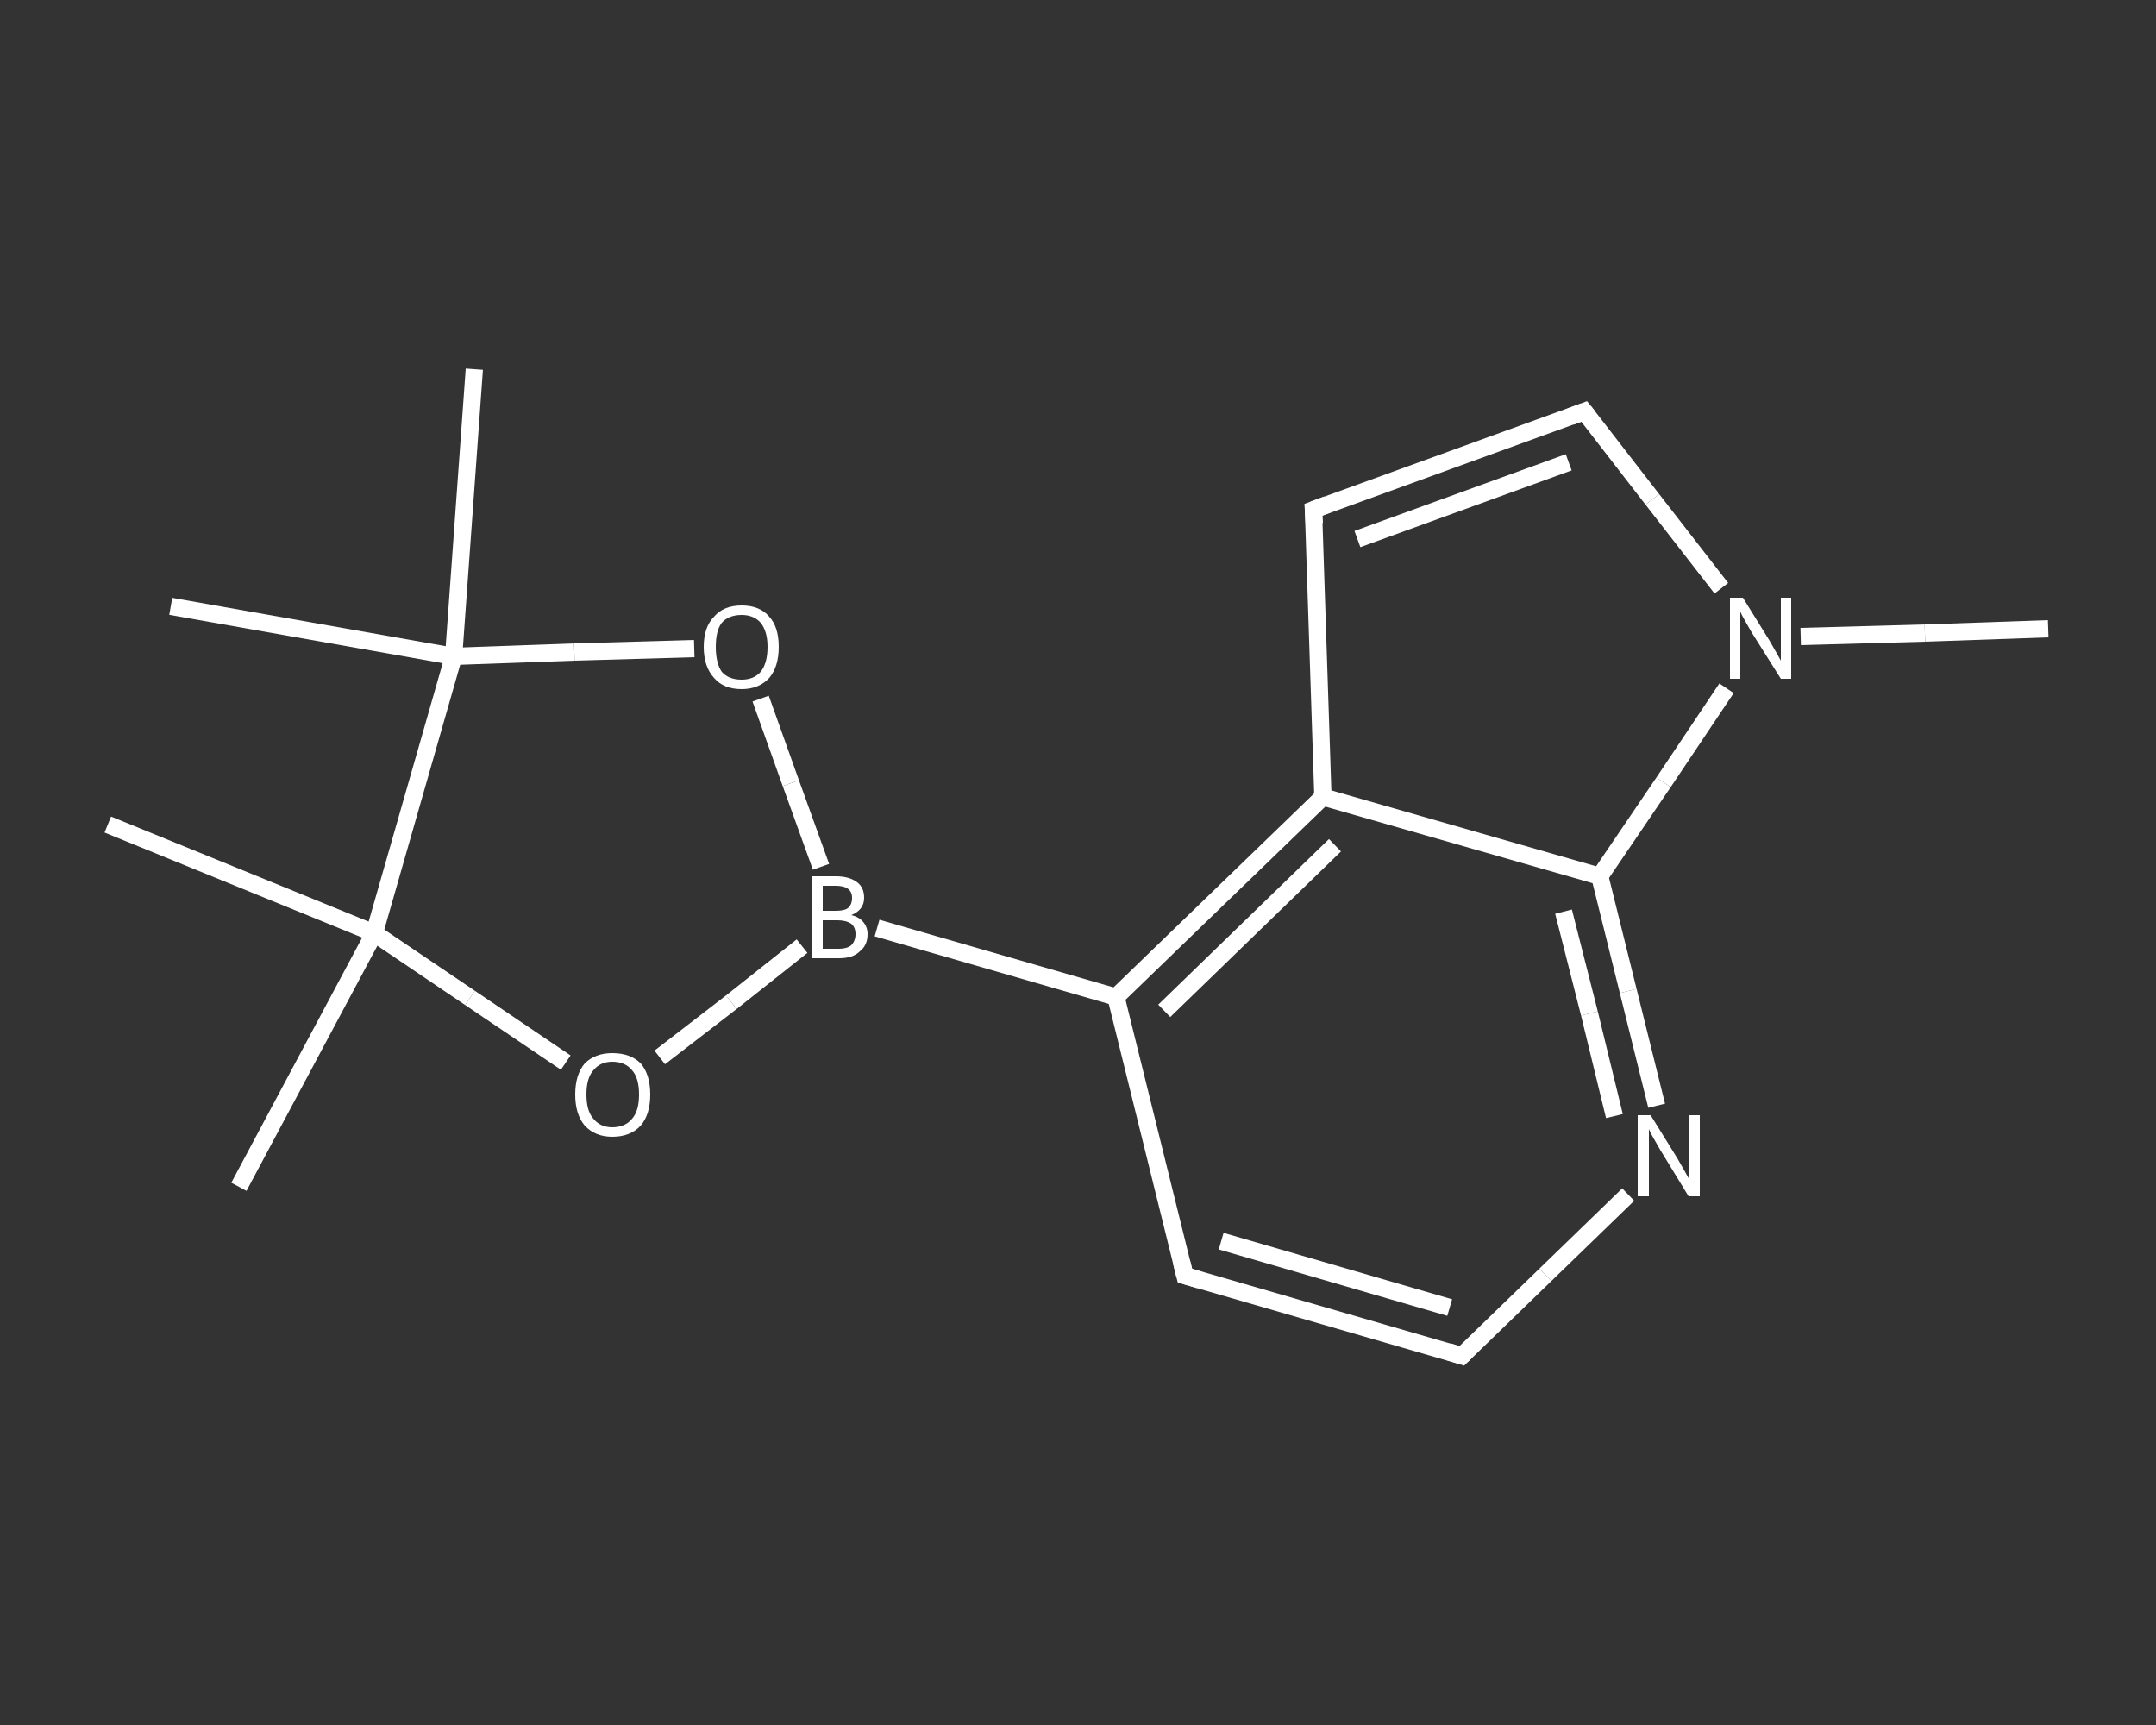 <?xml version='1.0' encoding='iso-8859-1'?>
<svg version='1.1' baseProfile='full'
              xmlns='http://www.w3.org/2000/svg'
                      xmlns:rdkit='http://www.rdkit.org/xml'
                      xmlns:xlink='http://www.w3.org/1999/xlink'
                  xml:space='preserve'
width='250px' height='200px' viewBox='0 0 250 200'>
<rect x="0" y="0" width="250" height="200" fill="#333333" stroke="none"/>
<!-- END OF HEADER -->
<rect style='opacity:1.0;fill:transparent;stroke:none' width='250.0' height='200.0' x='0.0' y='0.0'> </rect>
<path class='bond-0 atom-0 atom-1' d='M 237.5,72.9 L 223.2,73.4' style='fill:none;fill-rule:evenodd;stroke:#FFFFFF;stroke-width:2.0px;stroke-linecap:butt;stroke-linejoin:miter;stroke-opacity:1' />
<path class='bond-0 atom-0 atom-1' d='M 223.2,73.4 L 208.8,73.8' style='fill:none;fill-rule:evenodd;stroke:#FFFFFF;stroke-width:2.0px;stroke-linecap:butt;stroke-linejoin:miter;stroke-opacity:1' />
<path class='bond-1 atom-1 atom-2' d='M 199.6,68.2 L 191.6,57.9' style='fill:none;fill-rule:evenodd;stroke:#FFFFFF;stroke-width:2.0px;stroke-linecap:butt;stroke-linejoin:miter;stroke-opacity:1' />
<path class='bond-1 atom-1 atom-2' d='M 191.6,57.9 L 183.7,47.7' style='fill:none;fill-rule:evenodd;stroke:#FFFFFF;stroke-width:2.0px;stroke-linecap:butt;stroke-linejoin:miter;stroke-opacity:1' />
<path class='bond-2 atom-2 atom-3' d='M 183.7,47.7 L 152.3,59.1' style='fill:none;fill-rule:evenodd;stroke:#FFFFFF;stroke-width:2.0px;stroke-linecap:butt;stroke-linejoin:miter;stroke-opacity:1' />
<path class='bond-2 atom-2 atom-3' d='M 181.9,53.6 L 157.4,62.5' style='fill:none;fill-rule:evenodd;stroke:#FFFFFF;stroke-width:2.0px;stroke-linecap:butt;stroke-linejoin:miter;stroke-opacity:1' />
<path class='bond-3 atom-3 atom-4' d='M 152.3,59.1 L 153.4,92.4' style='fill:none;fill-rule:evenodd;stroke:#FFFFFF;stroke-width:2.0px;stroke-linecap:butt;stroke-linejoin:miter;stroke-opacity:1' />
<path class='bond-4 atom-4 atom-5' d='M 153.4,92.4 L 129.4,115.6' style='fill:none;fill-rule:evenodd;stroke:#FFFFFF;stroke-width:2.0px;stroke-linecap:butt;stroke-linejoin:miter;stroke-opacity:1' />
<path class='bond-4 atom-4 atom-5' d='M 154.8,98.0 L 135.0,117.2' style='fill:none;fill-rule:evenodd;stroke:#FFFFFF;stroke-width:2.0px;stroke-linecap:butt;stroke-linejoin:miter;stroke-opacity:1' />
<path class='bond-5 atom-5 atom-6' d='M 129.4,115.6 L 101.7,107.6' style='fill:none;fill-rule:evenodd;stroke:#FFFFFF;stroke-width:2.0px;stroke-linecap:butt;stroke-linejoin:miter;stroke-opacity:1' />
<path class='bond-6 atom-6 atom-7' d='M 93.0,109.7 L 84.8,116.2' style='fill:none;fill-rule:evenodd;stroke:#FFFFFF;stroke-width:2.0px;stroke-linecap:butt;stroke-linejoin:miter;stroke-opacity:1' />
<path class='bond-6 atom-6 atom-7' d='M 84.8,116.2 L 76.5,122.6' style='fill:none;fill-rule:evenodd;stroke:#FFFFFF;stroke-width:2.0px;stroke-linecap:butt;stroke-linejoin:miter;stroke-opacity:1' />
<path class='bond-7 atom-7 atom-8' d='M 65.6,123.2 L 54.5,115.7' style='fill:none;fill-rule:evenodd;stroke:#FFFFFF;stroke-width:2.0px;stroke-linecap:butt;stroke-linejoin:miter;stroke-opacity:1' />
<path class='bond-7 atom-7 atom-8' d='M 54.5,115.7 L 43.4,108.2' style='fill:none;fill-rule:evenodd;stroke:#FFFFFF;stroke-width:2.0px;stroke-linecap:butt;stroke-linejoin:miter;stroke-opacity:1' />
<path class='bond-8 atom-8 atom-9' d='M 43.4,108.2 L 27.7,137.6' style='fill:none;fill-rule:evenodd;stroke:#FFFFFF;stroke-width:2.0px;stroke-linecap:butt;stroke-linejoin:miter;stroke-opacity:1' />
<path class='bond-9 atom-8 atom-10' d='M 43.4,108.2 L 12.5,95.6' style='fill:none;fill-rule:evenodd;stroke:#FFFFFF;stroke-width:2.0px;stroke-linecap:butt;stroke-linejoin:miter;stroke-opacity:1' />
<path class='bond-10 atom-8 atom-11' d='M 43.4,108.2 L 52.6,76.1' style='fill:none;fill-rule:evenodd;stroke:#FFFFFF;stroke-width:2.0px;stroke-linecap:butt;stroke-linejoin:miter;stroke-opacity:1' />
<path class='bond-11 atom-11 atom-12' d='M 52.6,76.1 L 19.8,70.3' style='fill:none;fill-rule:evenodd;stroke:#FFFFFF;stroke-width:2.0px;stroke-linecap:butt;stroke-linejoin:miter;stroke-opacity:1' />
<path class='bond-12 atom-11 atom-13' d='M 52.6,76.1 L 55.0,42.8' style='fill:none;fill-rule:evenodd;stroke:#FFFFFF;stroke-width:2.0px;stroke-linecap:butt;stroke-linejoin:miter;stroke-opacity:1' />
<path class='bond-13 atom-11 atom-14' d='M 52.6,76.1 L 66.6,75.6' style='fill:none;fill-rule:evenodd;stroke:#FFFFFF;stroke-width:2.0px;stroke-linecap:butt;stroke-linejoin:miter;stroke-opacity:1' />
<path class='bond-13 atom-11 atom-14' d='M 66.6,75.6 L 80.5,75.2' style='fill:none;fill-rule:evenodd;stroke:#FFFFFF;stroke-width:2.0px;stroke-linecap:butt;stroke-linejoin:miter;stroke-opacity:1' />
<path class='bond-14 atom-5 atom-15' d='M 129.4,115.6 L 137.4,147.9' style='fill:none;fill-rule:evenodd;stroke:#FFFFFF;stroke-width:2.0px;stroke-linecap:butt;stroke-linejoin:miter;stroke-opacity:1' />
<path class='bond-15 atom-15 atom-16' d='M 137.4,147.9 L 169.5,157.2' style='fill:none;fill-rule:evenodd;stroke:#FFFFFF;stroke-width:2.0px;stroke-linecap:butt;stroke-linejoin:miter;stroke-opacity:1' />
<path class='bond-15 atom-15 atom-16' d='M 141.6,143.9 L 168.1,151.6' style='fill:none;fill-rule:evenodd;stroke:#FFFFFF;stroke-width:2.0px;stroke-linecap:butt;stroke-linejoin:miter;stroke-opacity:1' />
<path class='bond-16 atom-16 atom-17' d='M 169.5,157.2 L 179.2,147.8' style='fill:none;fill-rule:evenodd;stroke:#FFFFFF;stroke-width:2.0px;stroke-linecap:butt;stroke-linejoin:miter;stroke-opacity:1' />
<path class='bond-16 atom-16 atom-17' d='M 179.2,147.8 L 188.8,138.5' style='fill:none;fill-rule:evenodd;stroke:#FFFFFF;stroke-width:2.0px;stroke-linecap:butt;stroke-linejoin:miter;stroke-opacity:1' />
<path class='bond-17 atom-17 atom-18' d='M 192.1,128.2 L 188.8,114.9' style='fill:none;fill-rule:evenodd;stroke:#FFFFFF;stroke-width:2.0px;stroke-linecap:butt;stroke-linejoin:miter;stroke-opacity:1' />
<path class='bond-17 atom-17 atom-18' d='M 188.8,114.9 L 185.5,101.6' style='fill:none;fill-rule:evenodd;stroke:#FFFFFF;stroke-width:2.0px;stroke-linecap:butt;stroke-linejoin:miter;stroke-opacity:1' />
<path class='bond-17 atom-17 atom-18' d='M 187.2,129.4 L 184.3,117.5' style='fill:none;fill-rule:evenodd;stroke:#FFFFFF;stroke-width:2.0px;stroke-linecap:butt;stroke-linejoin:miter;stroke-opacity:1' />
<path class='bond-17 atom-17 atom-18' d='M 184.3,117.5 L 181.3,105.7' style='fill:none;fill-rule:evenodd;stroke:#FFFFFF;stroke-width:2.0px;stroke-linecap:butt;stroke-linejoin:miter;stroke-opacity:1' />
<path class='bond-18 atom-18 atom-1' d='M 185.5,101.6 L 192.9,90.7' style='fill:none;fill-rule:evenodd;stroke:#FFFFFF;stroke-width:2.0px;stroke-linecap:butt;stroke-linejoin:miter;stroke-opacity:1' />
<path class='bond-18 atom-18 atom-1' d='M 192.9,90.7 L 200.2,79.8' style='fill:none;fill-rule:evenodd;stroke:#FFFFFF;stroke-width:2.0px;stroke-linecap:butt;stroke-linejoin:miter;stroke-opacity:1' />
<path class='bond-19 atom-18 atom-4' d='M 185.5,101.6 L 153.4,92.4' style='fill:none;fill-rule:evenodd;stroke:#FFFFFF;stroke-width:2.0px;stroke-linecap:butt;stroke-linejoin:miter;stroke-opacity:1' />
<path class='bond-20 atom-14 atom-6' d='M 88.2,81.0 L 91.7,90.8' style='fill:none;fill-rule:evenodd;stroke:#FFFFFF;stroke-width:2.0px;stroke-linecap:butt;stroke-linejoin:miter;stroke-opacity:1' />
<path class='bond-20 atom-14 atom-6' d='M 91.7,90.8 L 95.2,100.5' style='fill:none;fill-rule:evenodd;stroke:#FFFFFF;stroke-width:2.0px;stroke-linecap:butt;stroke-linejoin:miter;stroke-opacity:1' />
<path d='M 184.1,48.2 L 183.7,47.7 L 182.1,48.3' style='fill:none;stroke:#FFFFFF;stroke-width:2.0px;stroke-linecap:butt;stroke-linejoin:miter;stroke-opacity:1;' />
<path d='M 153.9,58.5 L 152.3,59.1 L 152.4,60.7' style='fill:none;stroke:#FFFFFF;stroke-width:2.0px;stroke-linecap:butt;stroke-linejoin:miter;stroke-opacity:1;' />
<path d='M 137.0,146.3 L 137.4,147.9 L 139.1,148.4' style='fill:none;stroke:#FFFFFF;stroke-width:2.0px;stroke-linecap:butt;stroke-linejoin:miter;stroke-opacity:1;' />
<path d='M 167.9,156.7 L 169.5,157.2 L 170.0,156.7' style='fill:none;stroke:#FFFFFF;stroke-width:2.0px;stroke-linecap:butt;stroke-linejoin:miter;stroke-opacity:1;' />
<path class='atom-1' d='M 202.1 69.3
L 205.2 74.3
Q 205.5 74.8, 206.0 75.7
Q 206.5 76.6, 206.5 76.6
L 206.5 69.3
L 207.7 69.3
L 207.7 78.7
L 206.5 78.7
L 203.1 73.3
Q 202.7 72.6, 202.3 71.9
Q 201.9 71.2, 201.8 70.9
L 201.8 78.7
L 200.6 78.7
L 200.6 69.3
L 202.1 69.3
' fill='#FFFFFF'/>
<path class='atom-6' d='M 98.7 106.1
Q 99.6 106.3, 100.1 106.9
Q 100.6 107.5, 100.6 108.3
Q 100.6 109.6, 99.7 110.3
Q 98.9 111.1, 97.3 111.1
L 94.1 111.1
L 94.1 101.6
L 96.9 101.6
Q 98.5 101.6, 99.4 102.3
Q 100.2 102.9, 100.2 104.1
Q 100.2 105.5, 98.7 106.1
M 95.4 102.7
L 95.4 105.6
L 96.9 105.6
Q 97.9 105.6, 98.3 105.3
Q 98.8 104.9, 98.8 104.1
Q 98.8 102.7, 96.9 102.7
L 95.4 102.7
M 97.3 110.0
Q 98.2 110.0, 98.7 109.6
Q 99.2 109.1, 99.2 108.3
Q 99.2 107.5, 98.7 107.1
Q 98.1 106.7, 97.1 106.7
L 95.4 106.7
L 95.4 110.0
L 97.3 110.0
' fill='#FFFFFF'/>
<path class='atom-7' d='M 66.7 126.9
Q 66.7 124.6, 67.8 123.3
Q 69.0 122.1, 71.0 122.1
Q 73.1 122.1, 74.3 123.3
Q 75.4 124.6, 75.4 126.9
Q 75.4 129.2, 74.3 130.5
Q 73.1 131.8, 71.0 131.8
Q 69.0 131.8, 67.8 130.5
Q 66.7 129.2, 66.7 126.9
M 71.0 130.7
Q 72.5 130.7, 73.3 129.7
Q 74.1 128.8, 74.1 126.9
Q 74.1 125.0, 73.3 124.1
Q 72.5 123.1, 71.0 123.1
Q 69.6 123.1, 68.8 124.1
Q 68.0 125.0, 68.0 126.9
Q 68.0 128.8, 68.8 129.7
Q 69.6 130.7, 71.0 130.7
' fill='#FFFFFF'/>
<path class='atom-14' d='M 81.6 75.0
Q 81.6 72.7, 82.8 71.5
Q 83.9 70.2, 86.0 70.2
Q 88.1 70.2, 89.2 71.5
Q 90.3 72.7, 90.3 75.0
Q 90.3 77.3, 89.2 78.6
Q 88.0 79.9, 86.0 79.9
Q 83.9 79.9, 82.8 78.6
Q 81.6 77.3, 81.6 75.0
M 86.0 78.8
Q 87.4 78.8, 88.2 77.9
Q 89.0 76.9, 89.0 75.0
Q 89.0 73.2, 88.2 72.2
Q 87.4 71.3, 86.0 71.3
Q 84.5 71.3, 83.7 72.2
Q 83.0 73.1, 83.0 75.0
Q 83.0 76.9, 83.7 77.9
Q 84.5 78.8, 86.0 78.8
' fill='#FFFFFF'/>
<path class='atom-17' d='M 191.4 129.3
L 194.5 134.3
Q 194.8 134.8, 195.3 135.7
Q 195.8 136.6, 195.8 136.6
L 195.8 129.3
L 197.1 129.3
L 197.1 138.7
L 195.8 138.7
L 192.5 133.3
Q 192.1 132.6, 191.7 131.9
Q 191.3 131.2, 191.2 130.9
L 191.2 138.7
L 189.9 138.7
L 189.9 129.3
L 191.4 129.3
' fill='#FFFFFF'/>
</svg>
